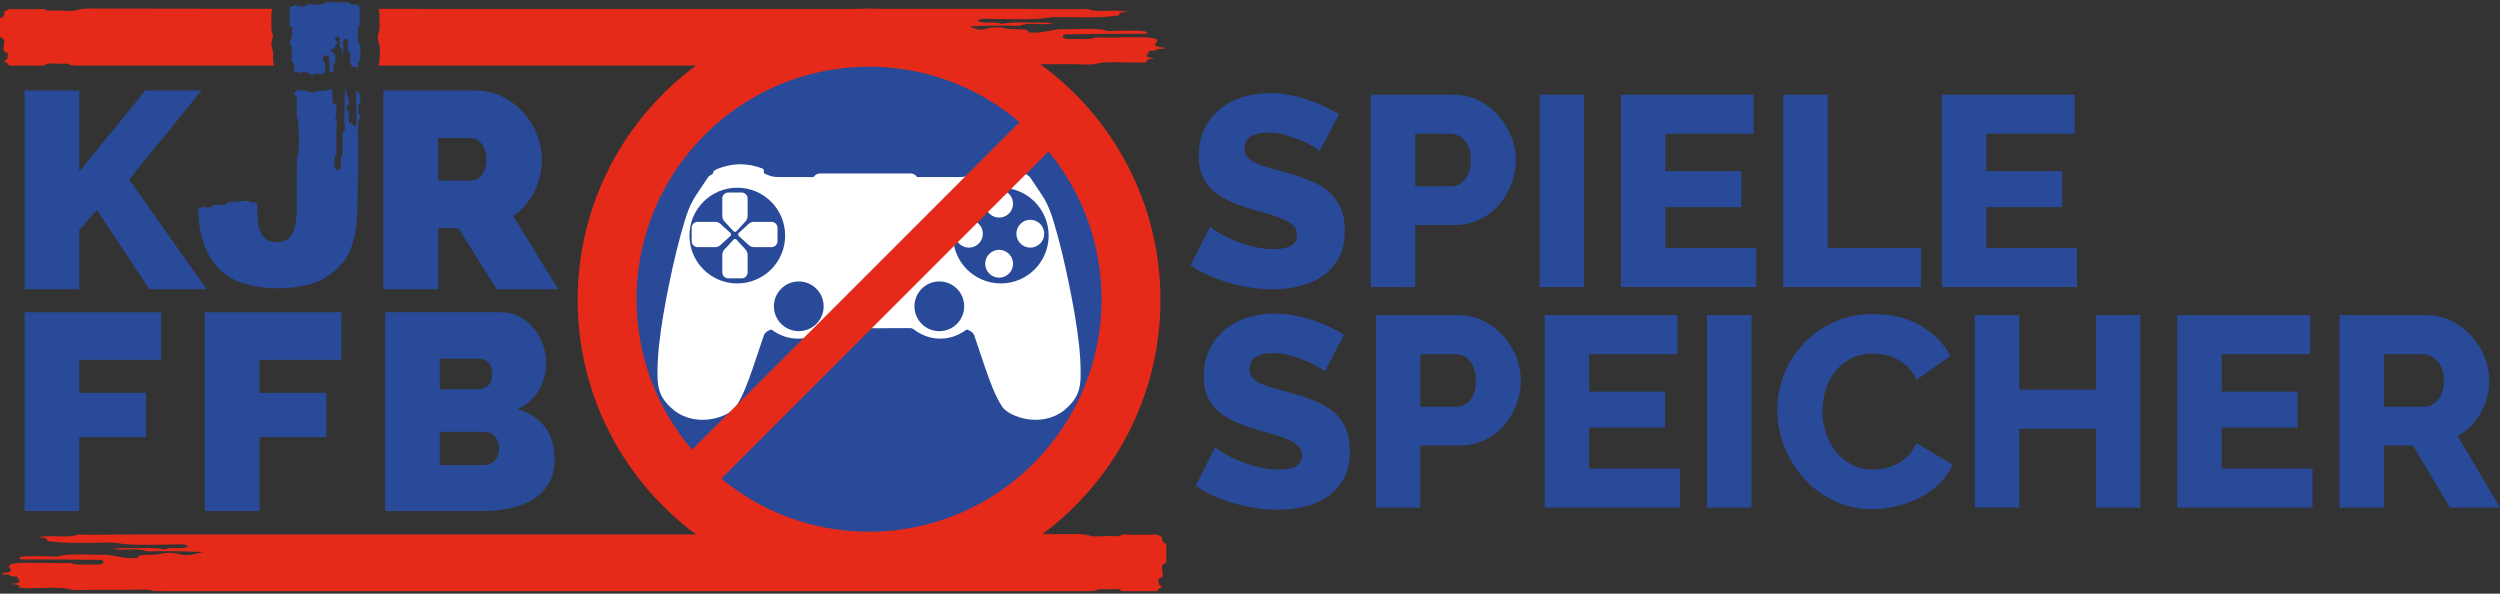 <?xml version="1.0" encoding="utf-8"?>
<!-- Generator: Adobe Illustrator 15.0.0, SVG Export Plug-In . SVG Version: 6.00 Build 0)  -->
<!DOCTYPE svg PUBLIC "-//W3C//DTD SVG 1.1//EN" "http://www.w3.org/Graphics/SVG/1.1/DTD/svg11.dtd">
<svg version="1.1" id="Ebene_1" xmlns="http://www.w3.org/2000/svg" xmlns:xlink="http://www.w3.org/1999/xlink" x="0px" y="0px"
	 width="572.948px" height="136.063px" viewBox="0 0 572.948 136.063" enable-background="new 0 0 572.948 136.063"
	 xml:space="preserve">
<rect x="0" y="0" width="572.948" height="136.063" fill="#333333" stroke="none"/>
<g id="Ebene_2" display="none">
	<rect x="-95.5" y="-27.114" display="inline" fill="#EFA1C2" stroke="#000000" stroke-miterlimit="10" width="779" height="207"/>
</g>
<g>
	<path fill="#294A98" d="M199.136,130.028c34.06,0,61.672-27.611,61.672-61.672c0-34.061-27.612-61.671-61.672-61.671
		c-34.06,0-61.672,27.61-61.672,61.671C137.464,102.416,165.076,130.028,199.136,130.028"/>
	<path fill="#FFFFFF" d="M247.285,78.969c-0.526-4.816-1.419-9.582-2.391-14.328c-0.955-4.676-2.058-9.309-3.433-13.88
		c-0.622-2.067-1.366-4.081-2.566-5.894c-0.946-1.419-1.865-2.847-2.829-4.248c-0.175-0.254-0.49-0.438-0.771-0.597
		c-0.219-0.122-0.376-0.21-0.403-0.489c0-0.157-0.131-0.333-0.262-0.438c-0.202-0.15-0.438-0.271-0.675-0.377
		c-3.398-1.384-6.813-1.445-10.247-0.14c-0.288,0.112-0.455,0.306-0.428,0.612c0.043,0.474-0.141,0.735-0.613,0.771
		c-0.044,0.009-0.079,0.027-0.114,0.044c-0.806,0.421-1.682,0.561-2.575,0.57h-9.59h-0.208c-0.343-0.498-0.857-0.823-1.447-0.823
		H187.88c-0.583,0-1.096,0.325-1.439,0.823h-0.208h-7.873c-0.894,0-1.77-0.149-2.576-0.57c-0.035-0.017-0.069-0.035-0.113-0.035
		c-0.473-0.044-0.657-0.306-0.613-0.779c0.026-0.307-0.14-0.5-0.429-0.612c-3.433-1.297-6.858-1.244-10.247,0.147
		c-0.237,0.098-0.473,0.219-0.675,0.377c-0.131,0.097-0.262,0.272-0.262,0.43c-0.018,0.288-0.184,0.377-0.403,0.489
		c-0.28,0.158-0.596,0.343-0.771,0.597c-0.963,1.401-1.883,2.838-2.829,4.248c-1.199,1.82-1.944,3.826-2.566,5.894
		c-1.375,4.571-2.478,9.204-3.433,13.88c-0.981,4.746-1.865,9.512-2.391,14.328c-0.263,2.391-0.402,4.809-0.367,7.209
		c0.035,3.17,0.735,5.35,3.809,7.881c5.36,4.143,12.603,1.438,14.135-0.824c1.542-2.268,2.847-5.789,3.889-8.844
		c0.84-2.488,1.69-4.975,2.522-7.463c0.263-0.797,0.928-1.094,1.603-1.391c0.079-0.035,0.245,0.043,0.341,0.113
		c3.696,2.688,8.382,2.609,11.981-0.201c0.184-0.15,0.456-0.246,0.692-0.246c1.06,0,3.801,0.01,6.498,0.01v0.018
		c0.587-0.01,1.691-0.01,3.013-0.01s2.426,0,3.013,0.01v-0.018c2.688,0,5.429-0.01,6.498-0.01c0.228,0,0.508,0.096,0.692,0.246
		c3.599,2.811,8.285,2.889,11.981,0.201c0.096-0.07,0.254-0.148,0.341-0.113c0.675,0.297,1.332,0.594,1.603,1.391
		c0.823,2.488,1.673,4.975,2.522,7.463c1.042,3.055,2.348,6.576,3.88,8.844c1.541,2.262,8.784,4.967,14.144,0.824
		c3.073-2.531,3.765-4.711,3.81-7.881C247.688,83.778,247.547,81.36,247.285,78.969z M168.972,64.957
		c-0.683,0-1.357-0.063-2.006-0.186c-4.466-0.822-7.987-4.36-8.784-8.835c-0.114-0.631-0.175-1.278-0.175-1.944
		c0-6.061,4.913-10.974,10.965-10.974c6.06,0,10.965,4.913,10.965,10.974C179.937,60.044,175.031,64.957,168.972,64.957z
		 M183.063,75.895c-3.144,0-5.701-2.549-5.701-5.691c0-3.154,2.557-5.701,5.701-5.701c3.145,0,5.702,2.547,5.702,5.701
		C188.765,73.346,186.208,75.895,183.063,75.895z M215.273,75.895c-3.143,0-5.701-2.549-5.701-5.691
		c0-3.154,2.558-5.701,5.701-5.701c3.154,0,5.702,2.547,5.702,5.701C220.976,73.346,218.427,75.895,215.273,75.895z M229.366,64.957
		c-6.062,0-10.966-4.914-10.966-10.965c0-6.061,4.904-10.974,10.966-10.974c6.05,0,10.964,4.913,10.964,10.974
		C240.331,60.044,235.417,64.957,229.366,64.957z"/>
	<g>
		<path fill="#294A98" d="M79.06,20.283h0.08c0.021,1.349,1.047,2.107,0.722,3.565c-0.077,0.252-0.396,0.174-0.482,0.48
			c-0.131,0.486,0.085,0.972,0.482,1.08c0.033,0.982,0.13,1.903,0.16,2.887c0.207,0.084,0.361-0.229,0.602-0.242
			c-0.014,0.68,0.659,0.678,0.922,1.082c0.368-2.195-0.042-4.957,0.08-7.571c0.016-0.372-0.019-0.811,0.281-0.8
			c0.227,0.008,0.08,0.165,0.199,0.44c0.117,0.267,0.373,0.301,0.441,0.52c0.083,0.279,0.075,1.354,0,1.645
			c-0.073,0.284-0.241,0.401-0.402,0.602c0.124,0.709-0.165,1.32,0,1.962c0.08,0.311,0.366,0.443,0.402,0.683
			c0.068,0.479-0.341,0.765-0.402,1.122c-0.108,0.636-0.021,1.367-0.081,1.884c-0.098,0.871,0,1.85,0,2.765
			c0,2.704,0.046,5.474-0.04,8.173c-0.117,3.763,0.038,7.312-0.32,10.535c-0.379,3.403-1.082,6.173-2.604,8.374
			c-1.38,1.99-3.642,3.862-6.008,4.925c-5.023,2.254-13.583,2.193-18.67,0.043c-5.039-2.134-7.877-6.721-8.775-13.142
			c-0.164-1.186-0.025-1.968-0.238-3.404c0.67,0.017,1.001-1.091,1.483-0.322c0.844,0.053,1.705,0.105,1.963-0.518
			c0.956-0.309,1.991,0.122,2.884-0.24c0.23-0.096,0.418-0.415,0.642-0.481c0.249-0.083,0.751-0.06,1.122-0.081
			c0.803-0.055,1.398-0.106,2.242-0.164c0.294-0.021,0.859-0.137,1.082-0.08c0.189,0.052,0.303,0.333,0.562,0.399
			c0.434,0.122,0.711-0.05,1.161-0.04c0.165,0.104,0.179,0.358,0.362,0.444c0.016,1.694,0.16,3.327,0.277,4.605
			c0.197,2.063,1.516,3.86,3.608,4.046c4.634,0.401,5.208-3.394,5.208-7.935c0-4.03,0.021-7.795,0.041-11.7
			c0.025-0.172,0.298-0.103,0.362-0.237c-0.063-1.575,0.221-3.103,0.081-4.525c-0.103-1.038-0.123-2.511-0.121-3.845
			c-0.018-0.119-0.302,0.032-0.321-0.083c-0.05-1.031-0.116-2.525-0.081-3.806c0.012-0.381,0.144-0.956,0.04-1.241
			c-0.104-0.295-0.68-0.333-0.561-0.763c0.071-0.256,0.709-0.358,0.679-0.682c0.381,0.207,0.801,0.031,1.205,0.042
			c0.96,0.033,1.647,0.564,2.561,0.481c0.496-0.045,0.917-0.312,1.444-0.361c0.198-0.017,0.413,0.05,0.599,0.043
			c0.731-0.037,1.385-0.382,2.205-0.443c-0.01,1.104,0.075,2.114,0.079,3.207c1.417,0.062,0.713,1.914,0.842,3.045
			c-0.02,0.22-0.358,0.118-0.399,0.318c0.103,0.221,0.368,0.223,0.438,0.441c0.161,0.498,0,1.419,0,2.042v6.052
			c0.053,0.199-0.236,0.056-0.28,0.161c-0.088,1.174-0.576,2.938,0.481,3.405c0.368-0.231,0.617-0.318,0.761-0.682
			c0.331-0.837-0.334-2.354,0.401-2.843c-0.025-1.221,0.013-2.472,0.038-3.769c0.009-0.43-0.089-0.937,0-1.279
			c0.063-0.24,0.437-0.484,0.521-0.722c0.179-0.501-0.035-1.06-0.08-1.646c-0.092-1.172,0.073-2.518,0.041-3.845
			c-0.034-1.332-0.011-2.665,0.08-3.886L79.06,20.283L79.06,20.283z"/>
		<path fill="#294A98" d="M81.905,1.062c0.063,0.195,0.216,0.417,0.522,0.478v4.328c-0.042,0.161-0.253,0.148-0.361,0.241
			C82.028,7.103,82.068,8,82.026,8.833c-0.009,0.173-0.079,0.343-0.04,0.522c0.063,0.321,0.383,0.56,0.483,0.882
			c0.326,1.088-0.045,2.271,0.12,3.646c-0.849-0.021-0.265,1.39-0.723,1.764c-0.168-0.365-0.688-0.382-1.2-0.401
			c0.049-0.264-0.235-0.354-0.323-0.563c-0.075-0.181-0.112-0.444-0.119-0.719c-0.015-0.498,0.22-1.094,0.08-1.602
			c-0.084-0.311-0.5-0.553-0.601-1.003c-0.17-0.751,0.123-1.398,0.081-2.202c-0.355-0.486-1.326-0.19-1.084,0.641
			c-0.086,0.086-0.208,0.14-0.361,0.156c0.538,0.263,0.354,1.062,0.32,1.728c-0.009,0.228,0.099,0.487-0.081,0.6
			c-0.585-0.194,0.086-1.465-0.718-1.48c0.023-0.935-0.034-1.787-0.202-2.526c-0.123,0.091-0.363,0.158-0.56,0.28
			c-0.207,0.124-0.399,0.268-0.322,0.561c0.08,0.289,0.742,0.26,0.521,0.839c-0.401,0.187-0.448,0.729-0.642,1.123
			c-0.185,0.07-0.443,0.187-0.682,0.081c-0.388,0.753,0.639,0.976,0.882,1.479c0.014,0.918,0.182,1.896-0.519,2.167
			c0.123,0.729,0.347,1.919-0.764,1.722c-0.145-1.14-0.059-2.505-0.159-3.688c-0.344-0.158-0.888-0.131-1.281-0.039
			c-0.134,0.48-0.278,1.38,0.359,1.4c-0.203,0.981,0.305,1.664,0,2.326c-0.406,0.875-1.688,0.109-2.526,0.439
			c-0.204,0.078-0.331,0.36-0.601,0.36c-0.227,0.019,0.014-0.217-0.12-0.322c-0.209-0.085-0.687-0.061-0.52-0.397
			c-0.803,0.014-1.867-0.313-2.243,0.278c-0.068-0.397-0.628-0.434-1.042-0.358c-0.224-0.866,0.344-2.112-0.562-2.445v-3.328
			c-0.033-0.179-0.284-0.14-0.36-0.279c-0.23-0.47,0.021-0.863,0-1.438c0.078-0.108,0.258-0.116,0.36-0.202
			c0.042-0.88,0.045-1.798,0.12-2.643c-0.141-0.156-0.429-0.163-0.602-0.283V1.583c0.689,0.18,1.274-1.052,1.723-0.162
			c0.858,0,1.938,0.303,2.286-0.358c1.396-0.317,3.338,0.462,4.164-0.521h5.329C80.172,1.15,81.25,1.062,81.905,1.062"/>
	</g>
	<polygon fill="#294A98" points="5.622,66.278 5.622,20.719 18.161,20.719 18.161,39.326 33.333,20.719 46.191,20.719 
		29.602,41.125 47.348,66.278 34.232,66.278 22.208,48.118 18.161,52.739 18.161,66.278 	"/>
	<path fill="#294A98" d="M87.861,66.278V20.719h20.961c2.229,0,4.286,0.46,6.173,1.38c1.887,0.919,3.504,2.116,4.854,3.592
		c1.349,1.474,2.411,3.167,3.182,5.071c0.772,1.901,1.157,3.816,1.157,5.742c0,2.653-0.578,5.126-1.735,7.409
		c-1.158,2.292-2.766,4.162-4.823,5.615l10.286,16.75h-14.145l-8.68-13.986h-4.693v13.986H87.861z M100.401,41.381h7.908
		c0.77,0,1.488-0.428,2.153-1.284c0.664-0.857,0.996-2.057,0.996-3.594c0-1.582-0.385-2.79-1.156-3.627
		c-0.771-0.833-1.544-1.252-2.315-1.252h-7.586V41.381z"/>
	<polygon fill="#294A98" points="5.622,117.119 5.622,71.559 36.932,71.559 36.932,82.467 18.161,82.467 18.161,90.039 
		33.462,90.039 33.462,100.178 18.161,100.178 18.161,117.119 	"/>
	<polygon fill="#294A98" points="46.94,117.119 46.94,71.559 78.251,71.559 78.251,82.467 59.479,82.467 59.479,90.039 
		74.781,90.039 74.781,100.178 59.479,100.178 59.479,117.119 	"/>
	<path fill="#294A98" d="M127.094,105.44c0,2.053-0.428,3.818-1.286,5.293c-0.858,1.479-2.036,2.689-3.536,3.629
		c-1.501,0.941-3.247,1.637-5.24,2.086c-1.995,0.447-4.104,0.672-6.333,0.672h-22.44V71.557h26.49c1.586,0,3.022,0.346,4.309,1.029
		c1.286,0.686,2.378,1.57,3.28,2.662c0.9,1.092,1.594,2.334,2.088,3.723c0.491,1.391,0.739,2.813,0.739,4.27
		c0,2.139-0.546,4.182-1.639,6.125c-1.094,1.949-2.731,3.412-4.92,4.396c2.614,0.77,4.685,2.105,6.205,4.012
		C126.333,99.676,127.094,102.233,127.094,105.44 M100.797,82.211v6.992h8.551c0.856,0,1.639-0.232,2.346-0.705
		c0.709-0.469,1.063-1.412,1.063-2.82c0-1.242-0.301-2.129-0.901-2.666c-0.603-0.533-1.309-0.801-2.123-0.801H100.797z
		 M114.363,102.873c0-1.109-0.301-2.043-0.901-2.791c-0.6-0.746-1.373-1.121-2.312-1.121h-10.353v7.635h9.9
		c1.03,0,1.898-0.32,2.604-0.963C114.01,104.992,114.363,104.073,114.363,102.873"/>
	<path fill="#E52A1A" d="M21.939,1.962h-2.08c-0.517,0.045-1.009,0.092-1.552,0.176c-0.458,0.069-0.904,0.252-1.362,0.313
		c-0.26,0.037-0.535,0.051-0.819,0.051c-0.725,0-1.512-0.087-2.283-0.087h-1.589c-0.344,0-0.726,0.041-1.07,0.041
		c-0.173,0-0.336-0.011-0.481-0.041c-0.203-0.043-0.357-0.271-0.529-0.313c-0.166-0.042-0.369-0.057-0.593-0.057
		c-0.448,0-0.978,0.057-1.45,0.057H4.086c-0.477,0-0.972-0.041-1.408-0.041c-0.218,0-0.42,0.01-0.598,0.041
		C1.728,2.16,1.486,2.527,1.165,2.527c-0.058,0-0.119-0.012-0.183-0.04C1.067,3.339,0.901,4.068,0,4.1v4.381
		c0.387,0.118,0.753,0.35,0.907,0.667c0.334,0.671-0.284,1.681-0.076,2.382c0.116,0.395,0.83,0.488,0.946,0.803
		c0.169,0.473-0.177,0.903-0.152,1.299c-0.159,0.181-0.626,0.074-0.644,0.385c0.267,0.409,1.022,0.361,1.022,1.018h8.245
		c0.205-0.207,0.25-0.394,0.568-0.456c0.197-0.036,0.41-0.05,0.633-0.05c0.565,0,1.198,0.084,1.825,0.084
		c0.38,0,0.976-0.032,1.506-0.032c0.367,0,0.703,0.016,0.914,0.069c0.22,0.052,0.359,0.281,0.605,0.316
		c0.08,0.011,0.158,0.015,0.235,0.015c0.093,0,0.184-0.006,0.273-0.012c0.089-0.006,0.176-0.013,0.26-0.013
		c0.141,0,0.275,0.018,0.405,0.078h45.366c-0.108-0.405-0.209-0.8-0.249-1.142c-0.075-0.638,0.056-1.265,0-1.862
		c-0.055-0.563-0.285-1.047-0.389-1.586v-0.417c0.102-0.614,0.201-1.23,0.389-1.76c-0.155-0.47-0.23-1.021-0.389-1.486v-3.76
		c0.117-0.282,0.187-0.643,0.255-1.006C48.917,2.001,35.402,1.983,21.939,1.962"/>
	<path fill="#FFFFFF" d="M228.984,43.485c1.76,0,3.188,1.436,3.188,3.196s-1.428,3.188-3.188,3.188c-1.76,0-3.196-1.427-3.196-3.188
		S227.224,43.485,228.984,43.485"/>
	<path fill="#FFFFFF" d="M222.056,50.369c1.761,0,3.197,1.427,3.197,3.188s-1.436,3.197-3.197,3.197
		c-1.76,0-3.196-1.437-3.196-3.197S220.296,50.369,222.056,50.369"/>
	<path fill="#E52A1A" d="M266.315,122.93c-0.064,0.027-0.125,0.039-0.182,0.039c-0.321,0-0.565-0.365-0.915-0.424
		c-0.18-0.029-0.381-0.041-0.6-0.041c-0.434,0-0.928,0.041-1.406,0.041h-4.049c-0.468,0-0.998-0.055-1.447-0.055
		c-0.224,0-0.427,0.014-0.593,0.055c-0.173,0.041-0.326,0.273-0.53,0.314c-0.145,0.029-0.308,0.041-0.48,0.041
		c-0.345,0-0.726-0.041-1.07-0.041h-1.588c-0.769,0-1.557,0.086-2.281,0.086c-0.285,0-0.561-0.014-0.822-0.051
		c-0.458-0.066-0.902-0.244-1.364-0.318c-0.541-0.082-1.034-0.129-1.549-0.172h-2.079c-2.149,0.004-4.307,0.006-6.459,0.01
		c16.409-12.168,27.048-31.676,27.048-53.674c0-22.213-10.854-41.881-27.538-54.022h7.827c0.964,0,1.966,0.068,2.933,0.068
		c0.484,0,0.959-0.018,1.415-0.068h0.079c0.912-0.205,1.748-0.363,2.72-0.42c0.633-0.037,1.27-0.05,1.908-0.05
		c0.854,0,1.709,0.023,2.559,0.049c0.849,0.024,1.694,0.048,2.527,0.048c0.781,0,1.554-0.021,2.311-0.085h0.074
		c-0.198-0.816,1.121-0.767,1.931-0.874c-0.435-0.106-1.76-0.145-1.894-0.524c-0.1-0.297,0.155-0.442,0.304-0.666
		c0.063-0.102,0.129-0.188,0.229-0.249c0.102-0.207-0.206-0.254-0.037-0.314c0.038-0.002,0.076-0.003,0.113-0.003
		c0.131,0,0.255,0.01,0.377,0.02c0.121,0.011,0.24,0.021,0.36,0.021c0.118,0,0.236-0.009,0.361-0.037
		c0.312-0.069,0.533-0.354,0.943-0.42c0.203-0.032,0.418-0.035,0.633-0.035h0.165c0.09,0,0.215,0.023,0.338,0.023
		c0.141,0,0.275-0.03,0.342-0.163c-0.256-0.21-0.727-0.18-1.098-0.246c-0.408-0.073-0.781-0.151-1.023-0.352
		c-0.273-0.569,0.518-0.679,0.34-1.226c-0.17-0.545-2.262-0.645-3.022-0.666c-0.722-0.021-1.423-0.029-2.112-0.029
		c-2.404,0-4.663,0.102-7.12,0.102c-0.505,0-1.022-0.064-1.455-0.064c-0.142,0-0.276,0.007-0.397,0.026
		c-0.258,0.042-0.534,0.234-0.87,0.28c-0.483,0.069-1.159,0.088-1.873,0.088c-0.535,0-1.091-0.011-1.605-0.018
		c-0.05,0-0.101-0.001-0.154-0.001c-0.18,0-0.373,0.004-0.571,0.007c-0.195,0.004-0.396,0.007-0.594,0.007
		c-0.928,0-1.797-0.07-1.822-0.537c-0.025-0.513,0.592-0.563,1.259-0.563c0.082,0,0.164,0.001,0.246,0.002
		c0.082,0,0.164,0.001,0.244,0.001c0.049,0,0.097,0,0.144-0.001c5.478-0.078,10.815-0.104,16.302-0.104
		c0.111,0,0.234,0.002,0.353,0.002c0.359,0,0.703-0.021,0.743-0.178c0.115-0.446-1.331-0.504-1.814-0.525
		c-0.52-0.023-1.054-0.031-1.592-0.031c-1.076,0-2.165,0.031-3.173,0.031c-0.613,0-1.215,0.071-1.784,0.071
		c-0.205,0-0.405-0.01-0.6-0.034c-0.323-0.043-0.621-0.193-0.945-0.248c-1.085-0.176-2.285-0.226-3.518-0.226
		c-1.617,0-3.291,0.085-4.841,0.085c-0.268,0-0.527-0.002-0.777-0.002c-0.554,0-1.07,0.011-1.569,0.075
		c-1.662,0.217-3.334,0.717-5.216,0.717c-0.43,0-0.871-0.025-1.325-0.088c-0.057-0.229,0.102-0.257-0.231-0.42
		c-0.672-0.339-2.066-0.245-2.987-0.28c-0.545-0.02-1.063-0.054-1.55-0.104c-0.472-0.051-0.906-0.236-1.36-0.28
		c-0.326-0.031-0.68-0.048-1.039-0.048c-0.667,0-1.353,0.054-1.912,0.153c-0.364,0.064-0.649,0.229-0.946,0.278
		c-0.37,0.063-0.725,0.089-1.065,0.089c-0.223,0-0.428-0.029-0.64-0.049c-0.603-0.241-1.202-0.491-1.813-0.715
		c2.725-0.094,5.44-0.166,8.208-0.166c0.806,0,1.652,0.068,2.466,0.068c0.28,0,0.556-0.008,0.826-0.03
		c0.265-0.022,0.497-0.185,0.758-0.248c0.603-0.143,1.276-0.185,1.976-0.185c0.475,0,0.963,0.019,1.45,0.038
		c0.487,0.019,0.974,0.038,1.447,0.038c0.73,0,1.429-0.045,2.047-0.206c-1.024-0.139-2.095-0.155-3.196-0.155
		c-0.192,0-0.384,0-0.578,0.001c-0.194,0-0.39,0.001-0.587,0.001c-0.509,0-1.022-0.004-1.539-0.021
		c-0.444-0.015-0.892-0.021-1.338-0.021c-1.107,0-2.201,0.041-3.203,0.125c-0.419,0.037-0.899,0.211-1.269,0.211
		c-0.018,0-0.036,0-0.053-0.002c-0.177-0.009-0.33-0.119-0.531-0.171c-0.407-0.11-0.899-0.136-1.419-0.136
		c-0.225,0-0.456,0.005-0.686,0.01c-0.231,0.004-0.462,0.009-0.689,0.009c-0.872,0-1.681-0.07-2.159-0.483
		c0.538-0.328,1.186-0.404,1.866-0.404c0.581,0,1.185,0.055,1.764,0.055c2.135,0,4.275,0.075,6.382,0.075
		c1.88,0,3.734-0.06,5.534-0.285c0.599-0.077,1.205-0.196,1.814-0.209c0.576-0.012,1.157-0.017,1.742-0.017
		c1.062,0,2.135,0.016,3.205,0.033c1.069,0.017,2.135,0.032,3.187,0.032c1.369,0,2.714-0.027,4.008-0.121
		c0.849-0.06,1.684-0.248,2.531-0.248c0.052,0,0.104,0.002,0.156,0.002c0.32-0.211,0.161-0.536,0.528-0.701
		c0.438-0.194,1.067-0.102,1.625-0.243c-0.855-0.176-1.818-0.22-2.81-0.22c-0.509,0-1.025,0.012-1.539,0.022
		c-0.515,0.012-1.027,0.024-1.526,0.024c-0.814,0-1.594-0.031-2.295-0.145c-0.331-0.051-0.619-0.236-0.945-0.275
		c-0.144-0.02-0.294-0.025-0.447-0.025c-0.415,0-0.858,0.049-1.294,0.058c-0.197,0.005-0.396,0.005-0.595,0.005
		c-0.397,0-0.795-0.005-1.184-0.005c-3.506,0-7.178-0.072-10.588-0.072c-11.064,0-22.064,0.001-33.041,0.003
		c-0.99-0.044-1.984-0.076-2.985-0.076c-1.015,0-2.023,0.032-3.027,0.077c-20.942,0.003-41.781,0.008-62.604,0.008
		c-15.589,0-31.173-0.003-46.811-0.011c0.096,0.354,0.218,0.7,0.249,1.023c0.056,0.554,0,1.212,0,1.83c0,0.624,0.063,1.256,0,1.829
		c-0.06,0.564-0.351,1.132-0.387,1.724c-0.054,0.969,0.47,1.762,0.495,2.659v0.967c-0.147,0.524-0.002,1.058-0.034,1.586
		c-0.022,0.305-0.164,0.714-0.251,1.071c-0.024,0.104-0.043,0.207-0.065,0.313h72.746C143.046,27.2,132.387,46.723,132.387,68.74
		c0,22.045,10.687,41.588,27.156,53.75c-8.668,0.002-17.338,0.004-26.014,0.004c-33.847,0-67.728-0.012-101.457-0.012
		c-3.413,0-7.084,0.068-10.592,0.068c-0.389,0-0.785,0.006-1.182,0.006c-0.199,0-0.397,0-0.595-0.006
		c-0.44-0.006-0.891-0.059-1.31-0.059c-0.147,0-0.292,0.006-0.43,0.025c-0.326,0.043-0.613,0.227-0.947,0.277
		c-0.7,0.113-1.478,0.145-2.291,0.145c-0.501,0-1.016-0.012-1.533-0.023s-1.036-0.023-1.548-0.023c-0.987,0-1.944,0.045-2.796,0.219
		c0.562,0.145,1.186,0.049,1.624,0.244c0.368,0.166,0.208,0.488,0.529,0.701c0.052,0,0.104-0.002,0.156-0.002
		c0.849,0,1.685,0.186,2.532,0.246c1.29,0.092,2.632,0.119,3.998,0.119c1.051,0,2.117-0.016,3.185-0.033
		c1.069-0.018,2.141-0.031,3.203-0.031c0.589,0,1.175,0.004,1.757,0.016c0.608,0.014,1.215,0.137,1.817,0.209
		c1.803,0.227,3.66,0.287,5.543,0.287c2.103,0,4.239-0.076,6.37-0.076c0.579,0,1.181-0.053,1.76-0.053
		c0.682,0,1.332,0.076,1.872,0.406c-0.475,0.41-1.277,0.48-2.142,0.48c-0.233,0-0.471-0.004-0.709-0.008
		c-0.237-0.006-0.473-0.012-0.705-0.012c-0.512,0-0.997,0.025-1.4,0.133c-0.202,0.057-0.355,0.168-0.529,0.174
		c-0.02,0-0.039,0.002-0.06,0.002c-0.368,0-0.845-0.178-1.264-0.209c-1.004-0.082-2.105-0.125-3.216-0.125
		c-0.441,0-0.882,0.006-1.321,0.021c-0.506,0.016-1.009,0.018-1.507,0.018c-0.196,0-0.391,0-0.585,0
		c-0.195,0-0.388-0.002-0.58-0.002c-1.115,0-2.197,0.018-3.231,0.158c0.619,0.162,1.319,0.207,2.05,0.207
		c0.473,0,0.959-0.02,1.446-0.039c0.488-0.02,0.976-0.037,1.451-0.037c0.699,0,1.372,0.041,1.976,0.184
		c0.258,0.063,0.496,0.227,0.756,0.244c0.278,0.025,0.563,0.033,0.852,0.033c0.806,0,1.642-0.068,2.439-0.068
		c3.255,0,6.439,0.092,9.647,0.211c-1.177,0.217-2.402,0.721-3.891,0.721c-0.34,0-0.695-0.027-1.066-0.088
		c-0.299-0.053-0.581-0.219-0.945-0.279c-0.557-0.102-1.239-0.154-1.903-0.154c-0.363,0-0.719,0.018-1.048,0.049
		c-0.454,0.045-0.888,0.23-1.361,0.277c-0.487,0.057-1.005,0.084-1.552,0.107c-0.922,0.033-2.315-0.059-2.99,0.277
		c-0.33,0.166-0.172,0.191-0.227,0.42c-0.456,0.064-0.899,0.088-1.331,0.088c-1.88,0-3.551-0.496-5.212-0.717
		c-0.461-0.061-0.935-0.074-1.438-0.074c-0.29,0-0.59,0.006-0.905,0.006c-1.554,0-3.233-0.086-4.852-0.086
		c-1.23,0-2.426,0.049-3.509,0.225c-0.325,0.051-0.624,0.205-0.948,0.246c-0.198,0.023-0.4,0.035-0.607,0.035
		c-0.566,0-1.164-0.07-1.777-0.07c-1.008,0-2.097-0.033-3.172-0.033c-0.538,0-1.072,0.008-1.592,0.033
		c-0.485,0.023-1.931,0.08-1.815,0.525c0.039,0.158,0.392,0.18,0.756,0.18c0.115,0,0.231-0.002,0.338-0.002
		c5.489,0,10.828,0.023,16.304,0.104c0.044,0,0.089,0,0.134,0c0.083,0,0.167,0,0.251-0.002c0.087,0,0.174-0.002,0.26-0.002
		c0.662,0,1.274,0.055,1.248,0.566c-0.025,0.465-0.885,0.537-1.809,0.537c-0.2,0-0.403-0.004-0.602-0.008
		c-0.199-0.004-0.392-0.008-0.573-0.008c-0.053,0-0.106,0-0.157,0.002c-0.517,0.01-1.077,0.02-1.615,0.02
		c-0.711,0-1.383-0.02-1.864-0.088c-0.336-0.049-0.609-0.24-0.872-0.279c-0.124-0.02-0.263-0.027-0.412-0.027
		c-0.429,0-0.942,0.061-1.441,0.061c-2.466,0-4.737-0.098-7.156-0.098c-0.677,0-1.367,0.008-2.076,0.027
		c-0.759,0.027-2.851,0.121-3.024,0.666c-0.175,0.549,0.618,0.658,0.34,1.23c-0.239,0.197-0.613,0.277-1.021,0.35
		c-0.376,0.068-0.843,0.037-1.097,0.246c0.065,0.133,0.198,0.164,0.338,0.164c0.122,0,0.249-0.023,0.341-0.023
		c0.072,0,0.145-0.002,0.216-0.002c0.197,0,0.392,0.006,0.578,0.041c0.415,0.063,0.633,0.346,0.945,0.416
		c0.124,0.029,0.244,0.037,0.36,0.037c0.121,0,0.24-0.008,0.362-0.02c0.122-0.01,0.246-0.021,0.378-0.021
		c0.037,0,0.075,0.002,0.113,0.004c0.169,0.061-0.138,0.107-0.04,0.316c0.099,0.061,0.168,0.145,0.228,0.246
		c0.147,0.221,0.405,0.367,0.304,0.664c-0.132,0.383-1.458,0.422-1.893,0.525c0.809,0.107,2.132,0.057,1.929,0.877h0.083
		c0.741,0.063,1.496,0.082,2.261,0.082c0.844,0,1.699-0.025,2.559-0.051c0.861-0.023,1.728-0.051,2.594-0.051
		c0.632,0,1.263,0.014,1.892,0.051c0.974,0.059,1.81,0.213,2.722,0.422h0.075c0.458,0.049,0.934,0.066,1.418,0.066
		c0.968,0,1.971-0.066,2.933-0.066h8.663c0.972,0,1.951-0.051,2.905-0.051c0.477,0,0.948,0.012,1.408,0.051
		c0.414,0.037,0.835,0.244,1.286,0.281c0.162,0.012,0.322,0.018,0.482,0.018c0.2,0,0.398-0.008,0.596-0.016
		c0.197-0.006,0.393-0.012,0.588-0.012c0.241,0,0.48,0.01,0.717,0.045h160.105c0.464,0.01,0.924,0.035,1.39,0.035
		s0.926-0.025,1.39-0.035h49.255c0.131-0.063,0.266-0.08,0.407-0.08c0.084,0,0.17,0.006,0.259,0.012s0.18,0.014,0.273,0.014
		c0.075,0,0.151-0.006,0.229-0.016c0.251-0.035,0.389-0.264,0.609-0.314c0.211-0.055,0.546-0.068,0.911-0.068
		c0.531,0,1.128,0.033,1.508,0.033c0.627,0,1.259-0.084,1.823-0.084c0.224,0,0.438,0.012,0.636,0.051
		c0.318,0.059,0.364,0.25,0.567,0.455h8.247c-0.004-0.66,0.756-0.609,1.022-1.021c-0.018-0.311-0.483-0.201-0.645-0.385
		c0.027-0.395-0.316-0.826-0.15-1.297c0.115-0.318,0.831-0.412,0.946-0.805c0.209-0.699-0.405-1.709-0.072-2.383
		c0.152-0.314,0.52-0.547,0.904-0.668v-4.379C266.397,124.508,266.231,123.78,266.315,122.93z M252.456,68.573
		c0,29.383-23.904,53.289-53.287,53.289c-12.845,0-24.642-4.568-33.853-12.166l74.977-74.974
		C247.889,43.933,252.456,55.729,252.456,68.573z M145.881,68.573c0-29.382,23.904-53.289,53.288-53.289
		c13.148,0,25.19,4.797,34.493,12.718l-75.064,75.065C150.677,93.764,145.881,81.721,145.881,68.573z"/>
	<path fill="#FFFFFF" d="M236.122,50.369c1.76,0,3.196,1.427,3.196,3.188s-1.436,3.197-3.196,3.197c-1.76,0-3.188-1.437-3.188-3.197
		S234.362,50.369,236.122,50.369"/>
	<path fill="#FFFFFF" d="M228.984,57.253c1.76,0,3.188,1.427,3.188,3.196c0,1.761-1.428,3.188-3.188,3.188
		c-1.76,0-3.196-1.428-3.196-3.188C225.788,58.679,227.224,57.253,228.984,57.253"/>
	<path fill="#FFFFFF" d="M178.188,52.208v3.065c0,0.753-0.613,1.366-1.375,1.366h-4.037c-0.482,0-1.008-0.245-1.34-0.613
		l-1.979-1.813l-0.132-0.122c-0.219-0.201-0.219-0.517,0-0.719l2.304-2.101c0.315-0.263,0.753-0.429,1.147-0.429h4.037
		C177.575,50.843,178.188,51.455,178.188,52.208"/>
	<path fill="#FFFFFF" d="M171.34,58.383v4.036c0,0.763-0.613,1.375-1.375,1.375H166.9c-0.097,0-0.184-0.009-0.272-0.025
		c-0.621-0.131-1.094-0.684-1.094-1.35v-4.036c0-0.482,0.245-1.008,0.612-1.331l1.936-2.12c0.201-0.218,0.517-0.218,0.718,0
		l2.102,2.304C171.165,57.559,171.34,57.988,171.34,58.383"/>
	<path fill="#FFFFFF" d="M171.34,45.49v4.046c0,0.395-0.175,0.823-0.438,1.148l-2.058,2.25l-0.044,0.053
		c-0.201,0.21-0.517,0.21-0.718,0l-0.122-0.14l-1.814-1.98c-0.367-0.323-0.612-0.857-0.612-1.331V45.49
		c0-0.753,0.612-1.365,1.366-1.365h3.065C170.727,44.125,171.34,44.737,171.34,45.49"/>
	<path fill="#FFFFFF" d="M167.381,53.373c0.21,0.2,0.21,0.517,0,0.718l-2.119,1.936c-0.324,0.368-0.85,0.613-1.332,0.613h-4.046
		c-0.657,0-1.208-0.473-1.34-1.095c-0.017-0.087-0.026-0.175-0.026-0.271v-3.064c0-0.754,0.613-1.367,1.366-1.367h4.046
		c0.394,0,0.824,0.167,1.148,0.429L167.381,53.373z"/>
	<g>
		<path fill="#294A98" d="M302.425,34.618c-0.125-0.165-0.559-0.476-1.305-0.932c-0.744-0.455-1.676-0.932-2.795-1.429
			c-1.117-0.497-2.34-0.932-3.664-1.304c-1.326-0.373-2.65-0.559-3.975-0.559c-3.645,0-5.467,1.222-5.467,3.665
			c0,0.745,0.197,1.366,0.592,1.863c0.393,0.497,0.971,0.942,1.738,1.335c0.766,0.394,1.729,0.756,2.889,1.087
			c1.158,0.332,2.504,0.705,4.037,1.118c2.111,0.581,4.016,1.211,5.713,1.895s3.137,1.532,4.316,2.546
			c1.182,1.015,2.092,2.247,2.734,3.696c0.641,1.45,0.961,3.188,0.961,5.217c0,2.484-0.465,4.586-1.396,6.304
			c-0.932,1.719-2.164,3.105-3.695,4.161c-1.533,1.056-3.293,1.822-5.279,2.299c-1.988,0.475-4.037,0.714-6.148,0.714
			c-1.615,0-3.271-0.124-4.969-0.373c-1.699-0.248-3.355-0.61-4.969-1.087c-1.615-0.475-3.18-1.045-4.689-1.708
			c-1.512-0.662-2.91-1.428-4.193-2.298l4.473-8.882c0.164,0.208,0.703,0.601,1.615,1.18c0.91,0.581,2.039,1.16,3.385,1.739
			c1.344,0.58,2.846,1.098,4.502,1.553c1.656,0.456,3.334,0.683,5.031,0.683c3.602,0,5.404-1.097,5.404-3.292
			c0-0.828-0.271-1.511-0.809-2.049c-0.539-0.538-1.283-1.025-2.236-1.459c-0.951-0.435-2.08-0.839-3.385-1.211
			c-1.303-0.373-2.723-0.786-4.254-1.242c-2.029-0.621-3.789-1.293-5.279-2.019c-1.49-0.724-2.723-1.563-3.695-2.515
			c-0.973-0.952-1.699-2.05-2.174-3.292c-0.477-1.242-0.715-2.691-0.715-4.348c0-2.318,0.436-4.368,1.305-6.149
			c0.869-1.78,2.049-3.281,3.541-4.503c1.49-1.221,3.219-2.143,5.186-2.764s4.047-0.932,6.242-0.932
			c1.531,0,3.043,0.146,4.533,0.435c1.49,0.291,2.92,0.663,4.285,1.118c1.367,0.456,2.641,0.974,3.82,1.553
			c1.18,0.581,2.268,1.16,3.262,1.739L302.425,34.618z"/>
		<path fill="#294A98" d="M314.163,65.797V21.699h18.818c2.111,0,4.047,0.435,5.807,1.304c1.76,0.87,3.271,2.009,4.535,3.416
			c1.262,1.408,2.256,3.003,2.98,4.783c0.725,1.781,1.088,3.582,1.088,5.403c0,1.947-0.342,3.81-1.025,5.59
			c-0.684,1.781-1.637,3.375-2.857,4.783c-1.221,1.408-2.701,2.526-4.439,3.354c-1.74,0.829-3.666,1.242-5.777,1.242h-8.943v14.223
			H314.163z M324.349,42.693h8.322c1.201,0,2.236-0.518,3.105-1.553c0.869-1.035,1.305-2.546,1.305-4.534
			c0-1.034-0.135-1.925-0.404-2.67c-0.27-0.746-0.631-1.367-1.086-1.863c-0.457-0.497-0.975-0.859-1.553-1.087
			c-0.58-0.227-1.16-0.342-1.74-0.342h-7.949V42.693z"/>
		<path fill="#294A98" d="M352.856,65.797V21.699h10.186v44.098H352.856z"/>
		<path fill="#294A98" d="M402.479,56.853v8.944h-30.992V21.699h30.434v8.944h-20.248v8.571h17.391v8.26h-17.391v9.378H402.479z"/>
		<path fill="#294A98" d="M408.69,65.797V21.699h10.186v35.154h21.367v8.944H408.69z"/>
		<path fill="#294A98" d="M476.017,56.853v8.944h-30.992V21.699h30.434v8.944H455.21v8.571h17.391v8.26H455.21v9.378H476.017z"/>
	</g>
	<g>
		<path fill="#294A98" d="M303.585,85.147c-0.125-0.166-0.559-0.477-1.305-0.932c-0.744-0.455-1.676-0.932-2.795-1.43
			c-1.117-0.496-2.34-0.932-3.664-1.303c-1.326-0.373-2.65-0.561-3.975-0.561c-3.645,0-5.467,1.223-5.467,3.664
			c0,0.746,0.197,1.367,0.592,1.863c0.393,0.498,0.971,0.943,1.738,1.336c0.766,0.395,1.729,0.756,2.889,1.088
			c1.158,0.332,2.504,0.703,4.037,1.117c2.111,0.58,4.016,1.211,5.713,1.895s3.137,1.533,4.316,2.547
			c1.182,1.016,2.092,2.246,2.734,3.695c0.641,1.449,0.961,3.189,0.961,5.217c0,2.484-0.465,4.586-1.396,6.305
			s-2.164,3.105-3.695,4.16c-1.533,1.057-3.293,1.822-5.279,2.299c-1.988,0.475-4.037,0.715-6.148,0.715
			c-1.615,0-3.271-0.125-4.969-0.373c-1.699-0.248-3.355-0.611-4.969-1.088c-1.615-0.475-3.18-1.045-4.689-1.707
			c-1.512-0.662-2.91-1.43-4.193-2.299l4.473-8.881c0.164,0.207,0.703,0.6,1.615,1.18c0.91,0.58,2.039,1.16,3.385,1.738
			c1.344,0.582,2.846,1.098,4.502,1.553c1.656,0.457,3.334,0.684,5.031,0.684c3.602,0,5.404-1.096,5.404-3.291
			c0-0.828-0.271-1.512-0.809-2.051c-0.539-0.537-1.283-1.023-2.236-1.459c-0.951-0.434-2.08-0.838-3.385-1.211
			c-1.303-0.373-2.723-0.785-4.254-1.242c-2.029-0.621-3.789-1.293-5.279-2.018s-2.723-1.563-3.695-2.516s-1.699-2.051-2.174-3.293
			c-0.477-1.242-0.715-2.691-0.715-4.348c0-2.318,0.436-4.367,1.305-6.148c0.869-1.779,2.049-3.281,3.541-4.502
			c1.49-1.223,3.219-2.145,5.186-2.766s4.047-0.932,6.242-0.932c1.531,0,3.043,0.146,4.533,0.436c1.49,0.291,2.92,0.662,4.285,1.117
			c1.367,0.457,2.641,0.975,3.82,1.555s2.268,1.158,3.262,1.738L303.585,85.147z"/>
		<path fill="#294A98" d="M315.323,116.324V72.227h18.818c2.111,0,4.047,0.436,5.807,1.305s3.271,2.01,4.535,3.416
			c1.262,1.408,2.256,3.002,2.98,4.783c0.725,1.779,1.088,3.582,1.088,5.402c0,1.947-0.342,3.811-1.025,5.59
			c-0.684,1.781-1.637,3.375-2.857,4.783s-2.701,2.525-4.439,3.354c-1.74,0.828-3.666,1.242-5.777,1.242h-8.943v14.223H315.323z
			 M325.509,93.221h8.322c1.201,0,2.236-0.518,3.105-1.553s1.305-2.547,1.305-4.535c0-1.033-0.135-1.926-0.404-2.67
			c-0.27-0.746-0.631-1.367-1.086-1.863c-0.457-0.496-0.975-0.859-1.553-1.088c-0.58-0.227-1.16-0.34-1.74-0.34h-7.949V93.221z"/>
		<path fill="#294A98" d="M385.009,107.381v8.943h-30.992V72.227h30.434v8.945h-20.248v8.57h17.391v8.26h-17.391v9.379H385.009z"/>
		<path fill="#294A98" d="M391.22,116.324V72.227h10.186v44.098H391.22z"/>
		<path fill="#294A98" d="M407.304,93.903c0-2.648,0.498-5.287,1.492-7.918c0.992-2.629,2.441-4.979,4.348-7.049
			c1.904-2.07,4.223-3.748,6.955-5.031s5.838-1.926,9.316-1.926c4.141,0,7.732,0.891,10.777,2.672
			c3.043,1.779,5.309,4.098,6.801,6.955l-7.826,5.465c-0.498-1.158-1.129-2.121-1.895-2.887c-0.768-0.766-1.605-1.387-2.516-1.863
			c-0.912-0.477-1.844-0.809-2.795-0.994c-0.953-0.186-1.885-0.279-2.795-0.279c-1.947,0-3.645,0.395-5.094,1.18
			c-1.449,0.787-2.65,1.801-3.602,3.043c-0.953,1.242-1.656,2.65-2.111,4.225c-0.457,1.574-0.684,3.166-0.684,4.781
			c0,1.74,0.27,3.416,0.807,5.031c0.539,1.615,1.314,3.043,2.33,4.285c1.014,1.242,2.236,2.227,3.664,2.951
			c1.43,0.725,3.033,1.086,4.814,1.086c0.91,0,1.852-0.113,2.826-0.342c0.971-0.227,1.902-0.578,2.795-1.055
			c0.889-0.477,1.707-1.098,2.453-1.863c0.744-0.766,1.344-1.709,1.801-2.826l8.322,4.906c-0.662,1.615-1.646,3.064-2.949,4.348
			c-1.305,1.283-2.807,2.359-4.504,3.23c-1.699,0.869-3.5,1.531-5.404,1.986s-3.768,0.684-5.59,0.684
			c-3.188,0-6.117-0.652-8.787-1.957c-2.672-1.303-4.969-3.031-6.895-5.186c-1.926-2.152-3.416-4.596-4.473-7.328
			C407.833,99.492,407.304,96.719,407.304,93.903z"/>
		<path fill="#294A98" d="M490.53,72.227v44.098h-10.186V98.25h-17.578v18.074h-10.186V72.227h10.186v17.08h17.578v-17.08H490.53z"
			/>
		<path fill="#294A98" d="M529.97,107.381v8.943h-30.992V72.227h30.432v8.945h-20.246v8.57h17.391v8.26h-17.391v9.379H529.97z"/>
		<path fill="#294A98" d="M536.181,116.324V72.227h19.875c2.068,0,3.984,0.436,5.744,1.305s3.281,2.01,4.564,3.416
			c1.283,1.408,2.289,3.002,3.014,4.783c0.723,1.779,1.086,3.582,1.086,5.402c0,1.367-0.166,2.682-0.496,3.945
			c-0.332,1.264-0.809,2.453-1.43,3.57s-1.377,2.123-2.266,3.012c-0.891,0.893-1.895,1.646-3.014,2.268l9.689,16.396h-11.49
			l-8.447-14.223h-6.645v14.223H536.181z M546.366,93.221h9.316c1.199,0,2.236-0.568,3.105-1.709
			c0.869-1.139,1.305-2.598,1.305-4.379c0-1.82-0.498-3.27-1.492-4.348c-0.992-1.076-2.07-1.613-3.229-1.613h-9.006V93.221z"/>
	</g>
</g>
</svg>
